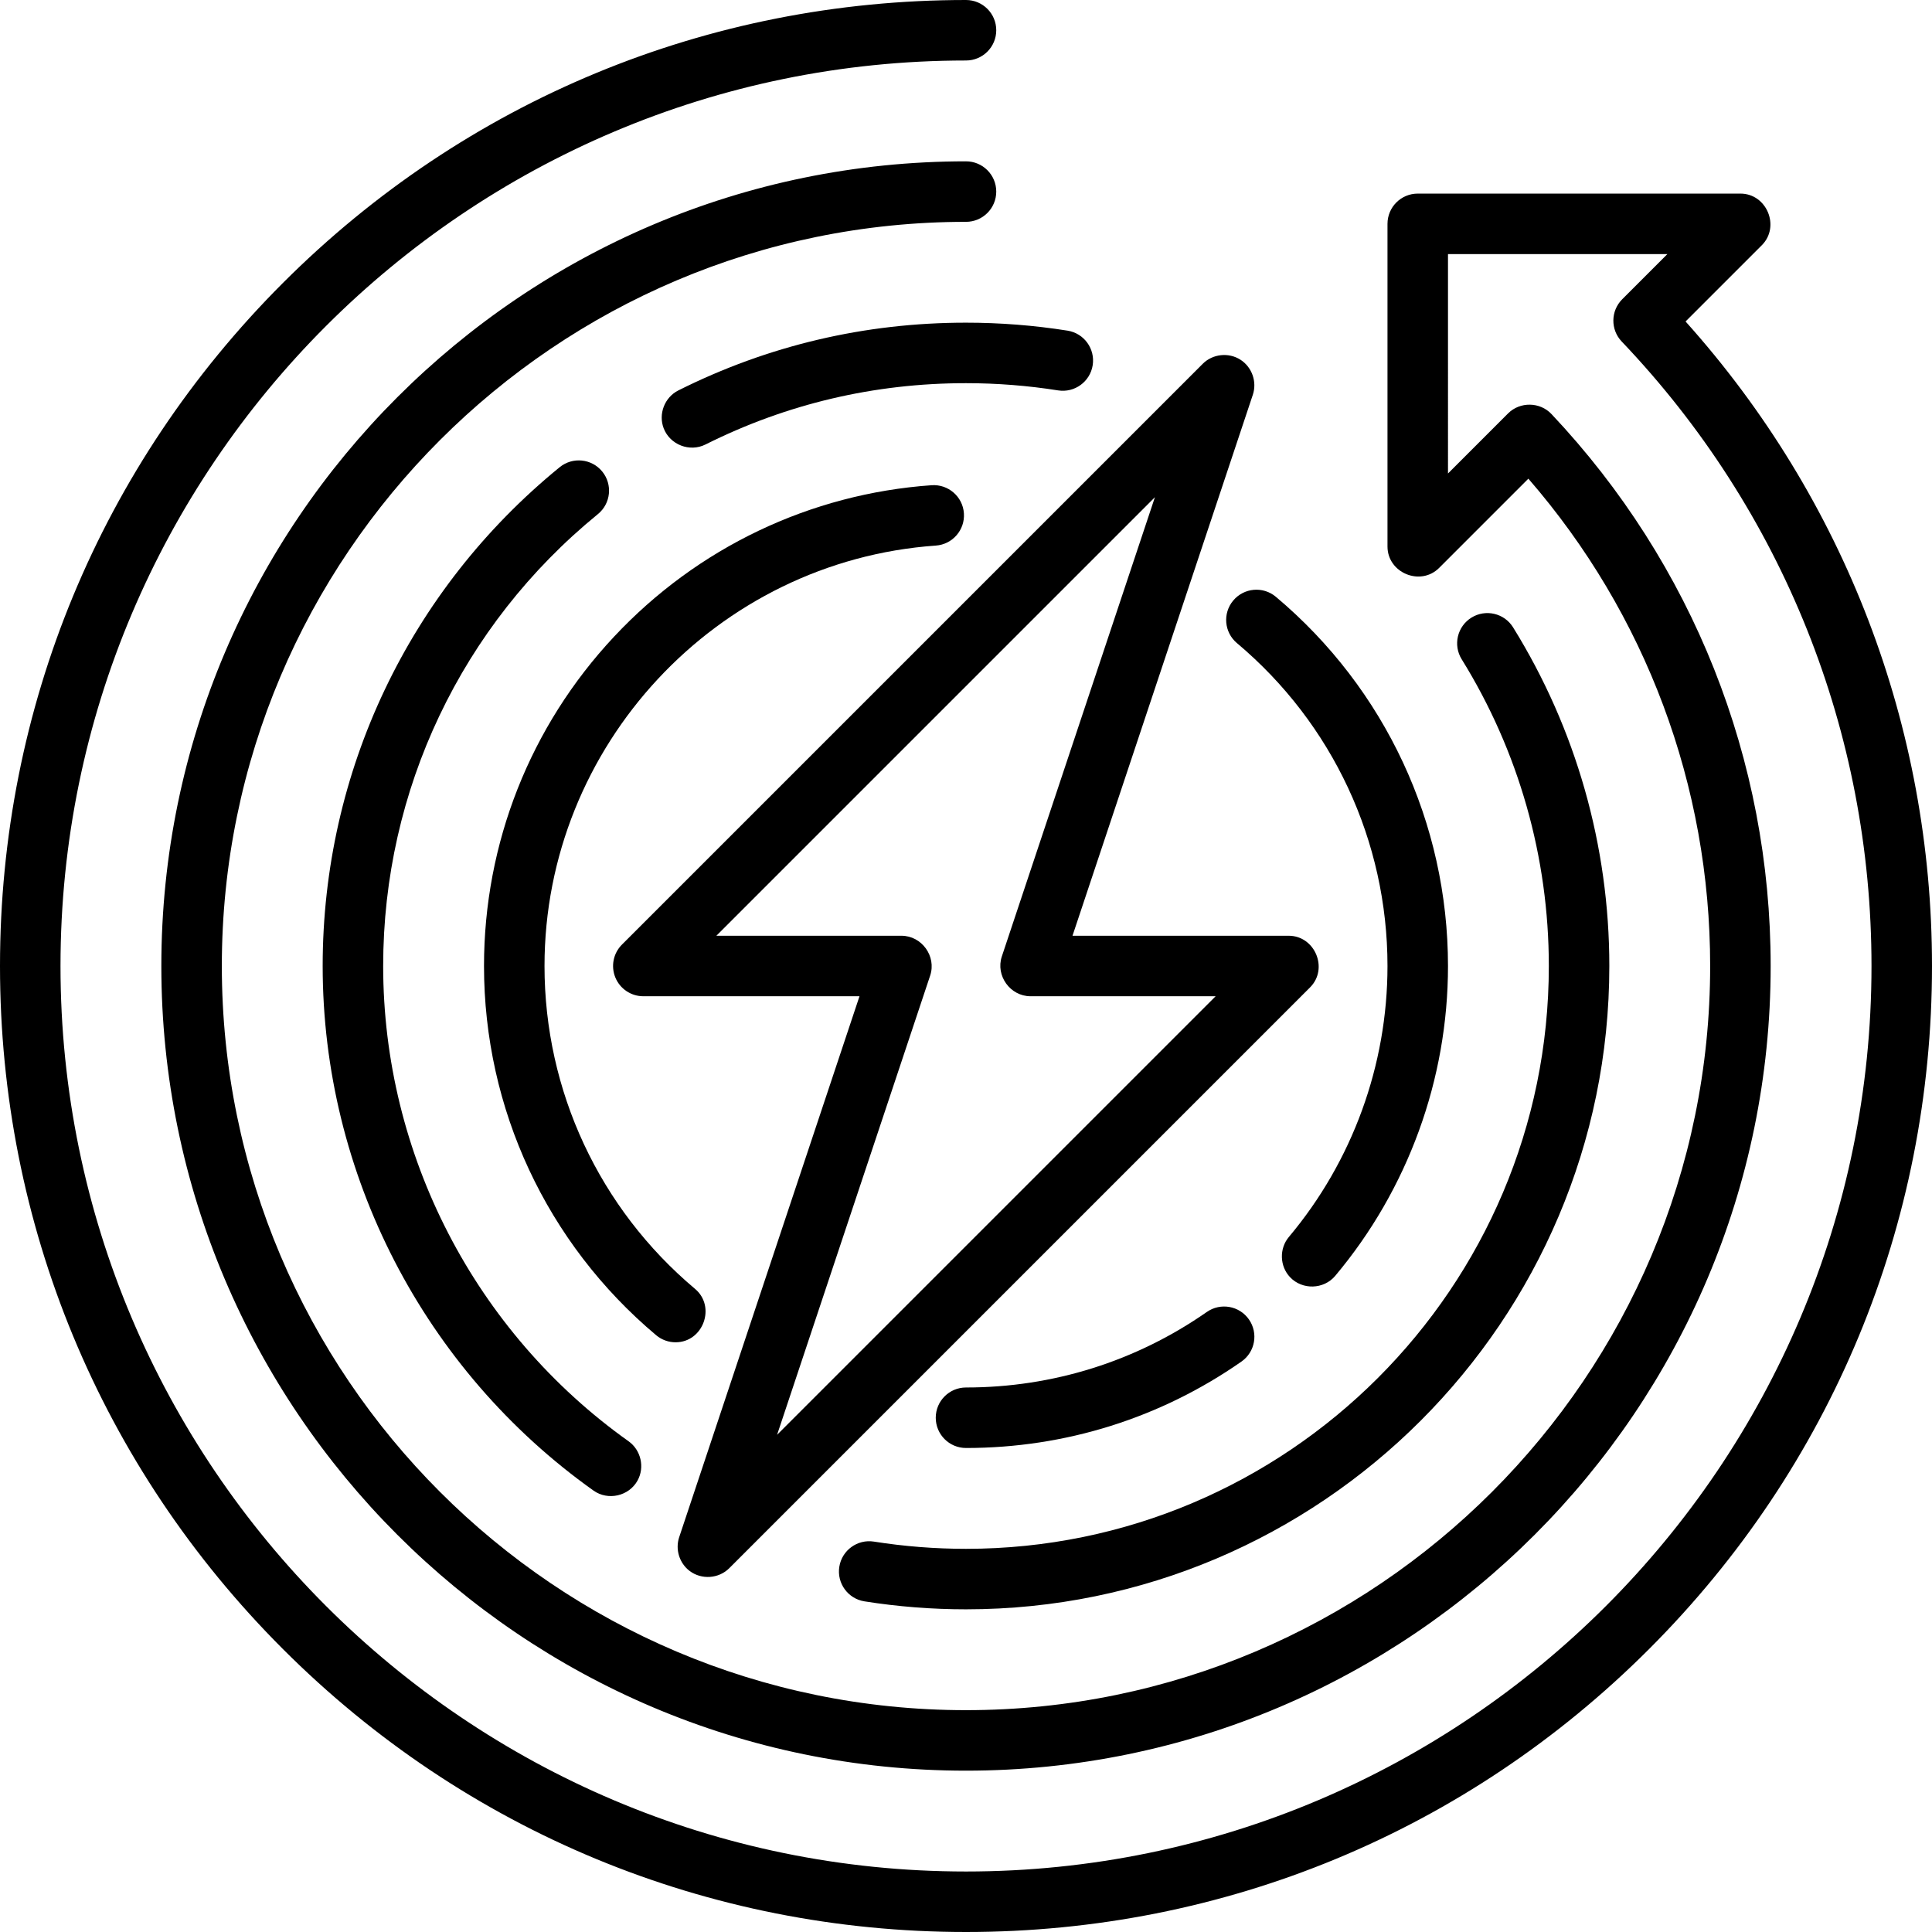<?xml version="1.0" encoding="iso-8859-1"?>
<!-- Uploaded to: SVG Repo, www.svgrepo.com, Generator: SVG Repo Mixer Tools -->
<svg fill="#000000" height="800px" width="800px" version="1.1" id="Layer_1" xmlns="http://www.w3.org/2000/svg" xmlns:xlink="http://www.w3.org/1999/xlink" 
	 viewBox="0 0 512 512" xml:space="preserve">
<g>
	<g>
		<path d="M341.511,247.983h-57.286l47.789-143.369c1.144-3.433-0.221-7.31-3.261-9.272c-3.135-2.021-7.374-1.573-10.012,1.067
			L164.82,250.331c-2.293,2.294-2.979,5.741-1.738,8.737c1.241,2.996,4.164,4.949,7.406,4.949h57.286l-47.789,143.369
			c-1.073,3.221,0.055,6.869,2.759,8.92c3.153,2.392,7.716,2.082,10.515-0.715L347.18,261.669
			C352.126,256.723,348.5,247.983,341.511,247.983z M205.935,380.239l40.569-121.703c1.703-5.11-2.228-10.552-7.605-10.552h-49.056
			l116.222-116.222l-40.569,121.703c-1.703,5.11,2.228,10.552,7.605,10.552h49.056L205.935,380.239z"/>
	</g>
</g>
<g>
	<g>
		<path d="M446.692,85.196l20.204-20.203c4.946-4.948,1.32-13.686-5.668-13.686h-85.511c-4.427,0-8.017,3.588-8.017,8.017v85.511
			c0,6.986,8.738,10.617,13.685,5.669l23.649-23.65c31.128,35.868,48.177,81.409,48.177,129.146
			c0,108.742-88.469,197.211-197.211,197.211S58.789,364.742,58.789,256S147.258,58.789,256,58.789c4.427,0,8.017-3.588,8.017-8.017
			c0-4.428-3.589-8.017-8.017-8.017C138.416,42.756,42.756,138.416,42.756,256S138.416,469.244,256,469.244
			S469.244,373.584,469.244,256c0-54.604-20.63-106.553-58.088-146.273c-3.062-3.246-8.347-3.322-11.501-0.169l-15.922,15.923V67.34
			h58.14l-11.968,11.967c-3.077,3.077-3.137,8.048-0.136,11.199c42.688,44.809,66.198,103.582,66.198,165.494
			c0,132.318-107.648,239.967-239.967,239.967S16.033,388.318,16.033,256S123.682,16.033,256,16.033
			c4.427,0,8.017-3.588,8.017-8.017C264.017,3.588,260.427,0,256,0C187.62,0,123.333,26.628,74.981,74.981
			C26.629,123.333,0,187.62,0,256s26.629,132.667,74.981,181.019C123.333,485.372,187.62,512,256,512s132.667-26.628,181.019-74.981
			C485.371,388.667,512,324.38,512,256C512,192.569,488.865,132.222,446.692,85.196z"/>
	</g>
</g>
<g>
	<g>
		<path d="M255.445,136.02c-0.311-4.417-4.145-7.736-8.561-7.432c-32.172,2.27-62.063,16.531-84.169,40.155
			c-22.215,23.74-34.448,54.727-34.448,87.257c0,37.826,16.626,73.487,45.614,97.841c1.503,1.263,3.333,1.879,5.153,1.879
			c7.342,0,10.757-9.453,5.161-14.154c-25.353-21.301-39.894-52.488-39.894-85.566c0-58.372,45.556-107.314,103.713-111.418
			C252.43,144.27,255.757,140.437,255.445,136.02z"/>
	</g>
</g>
<g>
	<g>
		<path d="M282.911,87.625c-8.837-1.402-17.891-2.113-26.911-2.113c-26.789,0-52.435,6.038-76.225,17.95
			c-3.656,1.829-5.363,6.266-3.882,10.074c1.687,4.338,6.891,6.35,11.059,4.262c21.544-10.784,44.775-16.253,69.048-16.253
			c8.181,0,16.389,0.645,24.398,1.914c4.373,0.697,8.481-2.289,9.174-6.661C290.266,92.425,287.283,88.317,282.911,87.625z"/>
	</g>
</g>
<g>
	<g>
		<path d="M166.584,381.956c-40.725-28.965-65.039-76.052-65.039-125.956c0-46.613,20.742-90.265,56.908-119.76
			c3.431-2.798,3.944-7.849,1.146-11.28c-2.797-3.43-7.848-3.942-11.279-1.146C108.404,156.367,85.511,204.547,85.511,256
			c0,55.084,26.833,107.055,71.779,139.023c3.847,2.734,9.366,1.474,11.657-2.643C170.908,388.858,169.865,384.291,166.584,381.956z
			"/>
	</g>
</g>
<g>
	<g>
		<path d="M330.985,349.671c-2.533-3.63-7.529-4.52-11.161-1.988C301.05,360.777,278.98,367.699,256,367.699
			c-4.427,0-8.017,3.588-8.017,8.017c0,4.428,3.589,8.017,8.017,8.017c26.277,0,51.519-7.918,72.996-22.9
			C332.627,358.299,333.517,353.302,330.985,349.671z"/>
	</g>
</g>
<g>
	<g>
		<path d="M338.119,158.159c-3.391-2.849-8.446-2.408-11.295,0.981c-2.848,3.389-2.408,8.446,0.981,11.294
			c25.353,21.301,39.894,52.488,39.894,85.566c0,26.245-9.281,51.744-26.133,71.804c-2.586,3.076-2.453,7.749,0.315,10.668
			c3.249,3.426,8.924,3.261,11.961-0.354c19.275-22.944,29.891-52.107,29.891-82.118
			C383.733,218.174,367.107,182.513,338.119,158.159z"/>
	</g>
</g>
<g>
	<g>
		<path d="M400.987,166.263c-2.333-3.764-7.276-4.919-11.038-2.588c-3.763,2.334-4.921,7.276-2.587,11.038
			c15.108,24.36,23.093,52.468,23.093,81.286c0,85.167-69.288,154.455-154.455,154.455c-8.181,0-16.389-0.645-24.397-1.914
			c-4.372-0.693-8.481,2.288-9.174,6.661c-0.694,4.373,2.289,8.481,6.661,9.173c8.837,1.402,17.89,2.113,26.91,2.113
			c94.008,0,170.489-76.481,170.489-170.489C426.489,224.193,417.67,193.163,400.987,166.263z"/>
	</g>
</g>
</svg>